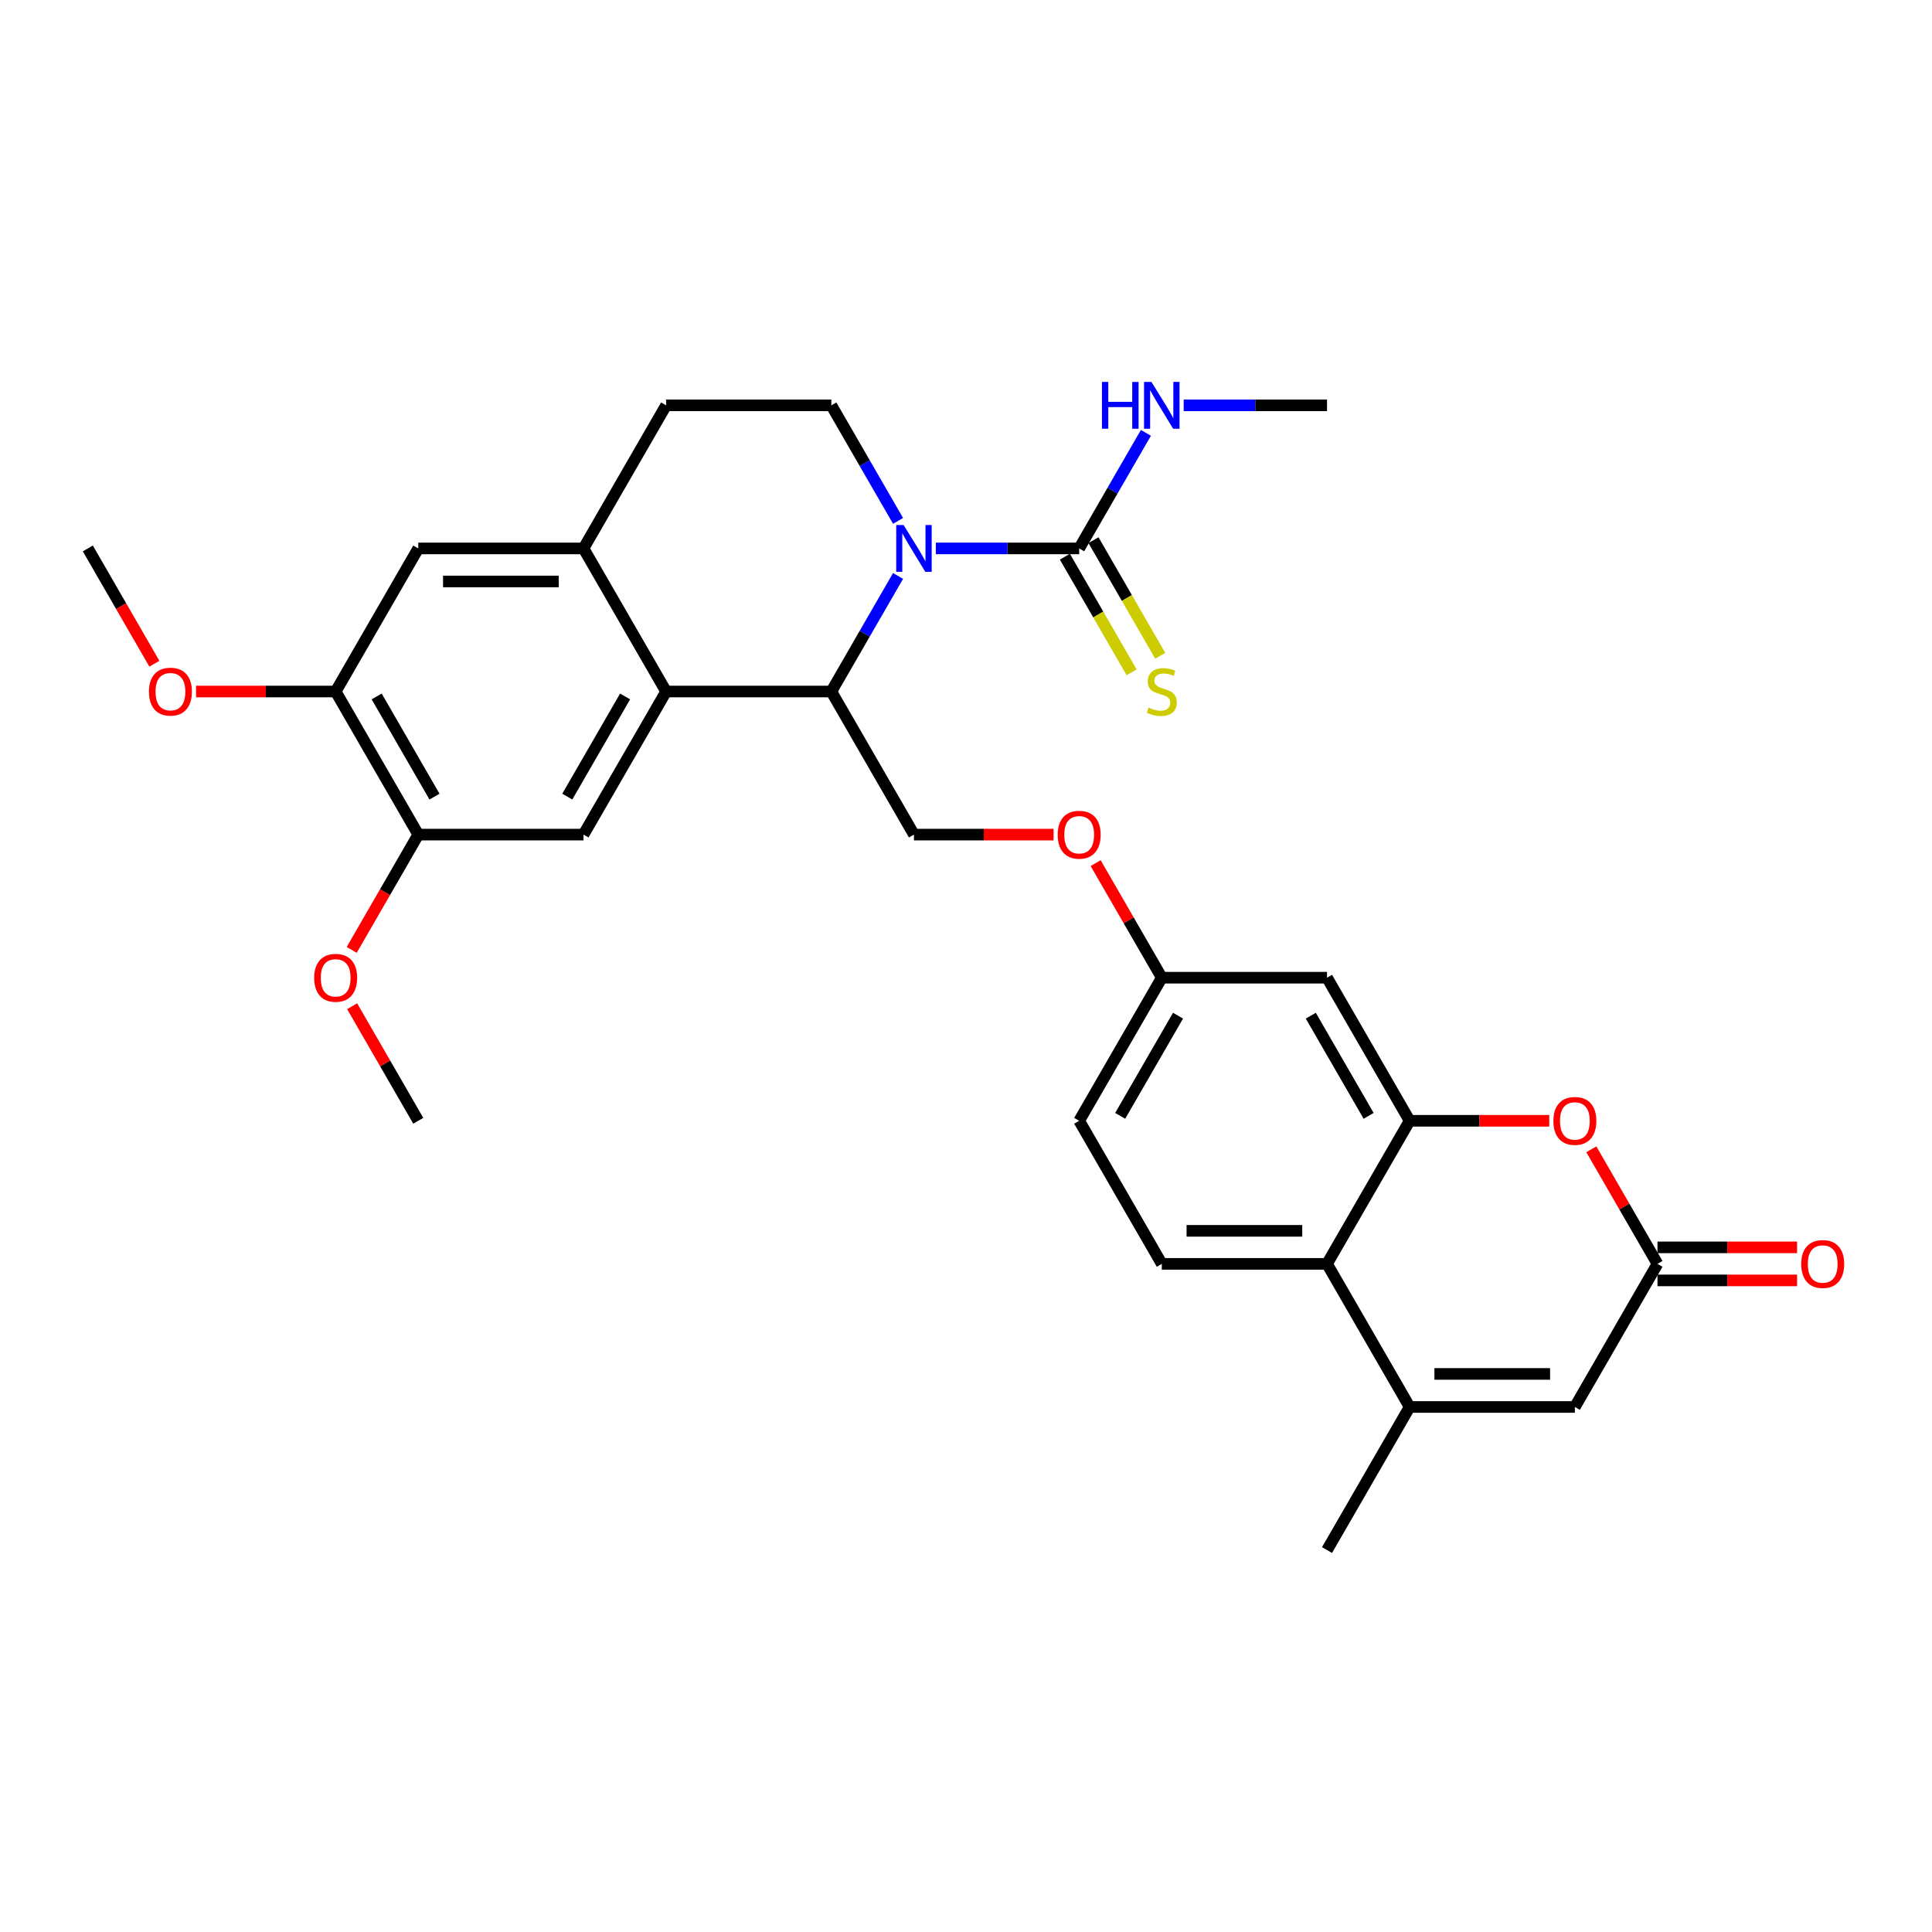 <?xml version='1.0' encoding='iso-8859-1'?>
<svg version='1.1' baseProfile='full'
              xmlns='http://www.w3.org/2000/svg'
                      xmlns:rdkit='http://www.rdkit.org/xml'
                      xmlns:xlink='http://www.w3.org/1999/xlink'
                  xml:space='preserve'
width='1000px' height='1000px' viewBox='0 0 1000 1000'>
<!-- END OF HEADER -->
<rect style='opacity:1.0;fill:#FFFFFF;stroke:none' width='1000' height='1000' x='0' y='0'> </rect>
<path class='bond-0' d='M 464.835,298.112 L 447.567,328.02' style='fill:none;fill-rule:evenodd;stroke:#0000FF;stroke-width:6px;stroke-linecap:butt;stroke-linejoin:miter;stroke-opacity:1' />
<path class='bond-0' d='M 447.567,328.02 L 430.3,357.928' style='fill:none;fill-rule:evenodd;stroke:#000000;stroke-width:6px;stroke-linecap:butt;stroke-linejoin:miter;stroke-opacity:1' />
<path class='bond-2' d='M 484.384,283.864 L 521.483,283.864' style='fill:none;fill-rule:evenodd;stroke:#0000FF;stroke-width:6px;stroke-linecap:butt;stroke-linejoin:miter;stroke-opacity:1' />
<path class='bond-2' d='M 521.483,283.864 L 558.582,283.864' style='fill:none;fill-rule:evenodd;stroke:#000000;stroke-width:6px;stroke-linecap:butt;stroke-linejoin:miter;stroke-opacity:1' />
<path class='bond-11' d='M 464.835,269.616 L 447.567,239.708' style='fill:none;fill-rule:evenodd;stroke:#0000FF;stroke-width:6px;stroke-linecap:butt;stroke-linejoin:miter;stroke-opacity:1' />
<path class='bond-11' d='M 447.567,239.708 L 430.3,209.801' style='fill:none;fill-rule:evenodd;stroke:#000000;stroke-width:6px;stroke-linecap:butt;stroke-linejoin:miter;stroke-opacity:1' />
<path class='bond-1' d='M 430.3,357.928 L 344.779,357.928' style='fill:none;fill-rule:evenodd;stroke:#000000;stroke-width:6px;stroke-linecap:butt;stroke-linejoin:miter;stroke-opacity:1' />
<path class='bond-15' d='M 430.3,357.928 L 473.061,431.991' style='fill:none;fill-rule:evenodd;stroke:#000000;stroke-width:6px;stroke-linecap:butt;stroke-linejoin:miter;stroke-opacity:1' />
<path class='bond-10' d='M 344.779,357.928 L 302.018,431.991' style='fill:none;fill-rule:evenodd;stroke:#000000;stroke-width:6px;stroke-linecap:butt;stroke-linejoin:miter;stroke-opacity:1' />
<path class='bond-10' d='M 323.552,360.485 L 293.62,412.33' style='fill:none;fill-rule:evenodd;stroke:#000000;stroke-width:6px;stroke-linecap:butt;stroke-linejoin:miter;stroke-opacity:1' />
<path class='bond-31' d='M 344.779,357.928 L 302.018,283.864' style='fill:none;fill-rule:evenodd;stroke:#000000;stroke-width:6px;stroke-linecap:butt;stroke-linejoin:miter;stroke-opacity:1' />
<path class='bond-17' d='M 551.176,288.14 L 568.453,318.065' style='fill:none;fill-rule:evenodd;stroke:#000000;stroke-width:6px;stroke-linecap:butt;stroke-linejoin:miter;stroke-opacity:1' />
<path class='bond-17' d='M 568.453,318.065 L 585.73,347.99' style='fill:none;fill-rule:evenodd;stroke:#CCCC00;stroke-width:6px;stroke-linecap:butt;stroke-linejoin:miter;stroke-opacity:1' />
<path class='bond-17' d='M 565.988,279.588 L 583.266,309.513' style='fill:none;fill-rule:evenodd;stroke:#000000;stroke-width:6px;stroke-linecap:butt;stroke-linejoin:miter;stroke-opacity:1' />
<path class='bond-17' d='M 583.266,309.513 L 600.543,339.438' style='fill:none;fill-rule:evenodd;stroke:#CCCC00;stroke-width:6px;stroke-linecap:butt;stroke-linejoin:miter;stroke-opacity:1' />
<path class='bond-21' d='M 558.582,283.864 L 575.849,253.956' style='fill:none;fill-rule:evenodd;stroke:#000000;stroke-width:6px;stroke-linecap:butt;stroke-linejoin:miter;stroke-opacity:1' />
<path class='bond-21' d='M 575.849,253.956 L 593.117,224.048' style='fill:none;fill-rule:evenodd;stroke:#0000FF;stroke-width:6px;stroke-linecap:butt;stroke-linejoin:miter;stroke-opacity:1' />
<path class='bond-3' d='M 729.625,580.118 L 686.864,506.055' style='fill:none;fill-rule:evenodd;stroke:#000000;stroke-width:6px;stroke-linecap:butt;stroke-linejoin:miter;stroke-opacity:1' />
<path class='bond-3' d='M 708.398,577.561 L 678.465,525.717' style='fill:none;fill-rule:evenodd;stroke:#000000;stroke-width:6px;stroke-linecap:butt;stroke-linejoin:miter;stroke-opacity:1' />
<path class='bond-5' d='M 729.625,580.118 L 765.757,580.118' style='fill:none;fill-rule:evenodd;stroke:#000000;stroke-width:6px;stroke-linecap:butt;stroke-linejoin:miter;stroke-opacity:1' />
<path class='bond-5' d='M 765.757,580.118 L 801.89,580.118' style='fill:none;fill-rule:evenodd;stroke:#FF0000;stroke-width:6px;stroke-linecap:butt;stroke-linejoin:miter;stroke-opacity:1' />
<path class='bond-33' d='M 729.625,580.118 L 686.864,654.182' style='fill:none;fill-rule:evenodd;stroke:#000000;stroke-width:6px;stroke-linecap:butt;stroke-linejoin:miter;stroke-opacity:1' />
<path class='bond-4' d='M 729.625,728.246 L 686.864,654.182' style='fill:none;fill-rule:evenodd;stroke:#000000;stroke-width:6px;stroke-linecap:butt;stroke-linejoin:miter;stroke-opacity:1' />
<path class='bond-8' d='M 729.625,728.246 L 815.146,728.246' style='fill:none;fill-rule:evenodd;stroke:#000000;stroke-width:6px;stroke-linecap:butt;stroke-linejoin:miter;stroke-opacity:1' />
<path class='bond-8' d='M 742.453,711.141 L 802.318,711.141' style='fill:none;fill-rule:evenodd;stroke:#000000;stroke-width:6px;stroke-linecap:butt;stroke-linejoin:miter;stroke-opacity:1' />
<path class='bond-27' d='M 729.625,728.246 L 686.864,802.309' style='fill:none;fill-rule:evenodd;stroke:#000000;stroke-width:6px;stroke-linecap:butt;stroke-linejoin:miter;stroke-opacity:1' />
<path class='bond-6' d='M 823.668,594.879 L 840.787,624.531' style='fill:none;fill-rule:evenodd;stroke:#FF0000;stroke-width:6px;stroke-linecap:butt;stroke-linejoin:miter;stroke-opacity:1' />
<path class='bond-6' d='M 840.787,624.531 L 857.906,654.182' style='fill:none;fill-rule:evenodd;stroke:#000000;stroke-width:6px;stroke-linecap:butt;stroke-linejoin:miter;stroke-opacity:1' />
<path class='bond-20' d='M 857.906,662.734 L 894.039,662.734' style='fill:none;fill-rule:evenodd;stroke:#000000;stroke-width:6px;stroke-linecap:butt;stroke-linejoin:miter;stroke-opacity:1' />
<path class='bond-20' d='M 894.039,662.734 L 930.172,662.734' style='fill:none;fill-rule:evenodd;stroke:#FF0000;stroke-width:6px;stroke-linecap:butt;stroke-linejoin:miter;stroke-opacity:1' />
<path class='bond-20' d='M 857.906,645.63 L 894.039,645.63' style='fill:none;fill-rule:evenodd;stroke:#000000;stroke-width:6px;stroke-linecap:butt;stroke-linejoin:miter;stroke-opacity:1' />
<path class='bond-20' d='M 894.039,645.63 L 930.172,645.63' style='fill:none;fill-rule:evenodd;stroke:#FF0000;stroke-width:6px;stroke-linecap:butt;stroke-linejoin:miter;stroke-opacity:1' />
<path class='bond-34' d='M 857.906,654.182 L 815.146,728.246' style='fill:none;fill-rule:evenodd;stroke:#000000;stroke-width:6px;stroke-linecap:butt;stroke-linejoin:miter;stroke-opacity:1' />
<path class='bond-7' d='M 686.864,654.182 L 601.343,654.182' style='fill:none;fill-rule:evenodd;stroke:#000000;stroke-width:6px;stroke-linecap:butt;stroke-linejoin:miter;stroke-opacity:1' />
<path class='bond-7' d='M 674.036,637.078 L 614.171,637.078' style='fill:none;fill-rule:evenodd;stroke:#000000;stroke-width:6px;stroke-linecap:butt;stroke-linejoin:miter;stroke-opacity:1' />
<path class='bond-9' d='M 302.018,283.864 L 344.779,209.801' style='fill:none;fill-rule:evenodd;stroke:#000000;stroke-width:6px;stroke-linecap:butt;stroke-linejoin:miter;stroke-opacity:1' />
<path class='bond-14' d='M 302.018,283.864 L 216.497,283.864' style='fill:none;fill-rule:evenodd;stroke:#000000;stroke-width:6px;stroke-linecap:butt;stroke-linejoin:miter;stroke-opacity:1' />
<path class='bond-14' d='M 289.19,300.968 L 229.325,300.968' style='fill:none;fill-rule:evenodd;stroke:#000000;stroke-width:6px;stroke-linecap:butt;stroke-linejoin:miter;stroke-opacity:1' />
<path class='bond-12' d='M 302.018,431.991 L 216.497,431.991' style='fill:none;fill-rule:evenodd;stroke:#000000;stroke-width:6px;stroke-linecap:butt;stroke-linejoin:miter;stroke-opacity:1' />
<path class='bond-19' d='M 430.3,209.801 L 344.779,209.801' style='fill:none;fill-rule:evenodd;stroke:#000000;stroke-width:6px;stroke-linecap:butt;stroke-linejoin:miter;stroke-opacity:1' />
<path class='bond-25' d='M 216.497,431.991 L 199.269,461.831' style='fill:none;fill-rule:evenodd;stroke:#000000;stroke-width:6px;stroke-linecap:butt;stroke-linejoin:miter;stroke-opacity:1' />
<path class='bond-25' d='M 199.269,461.831 L 182.041,491.67' style='fill:none;fill-rule:evenodd;stroke:#FF0000;stroke-width:6px;stroke-linecap:butt;stroke-linejoin:miter;stroke-opacity:1' />
<path class='bond-32' d='M 216.497,431.991 L 173.736,357.928' style='fill:none;fill-rule:evenodd;stroke:#000000;stroke-width:6px;stroke-linecap:butt;stroke-linejoin:miter;stroke-opacity:1' />
<path class='bond-32' d='M 224.896,412.33 L 194.963,360.485' style='fill:none;fill-rule:evenodd;stroke:#000000;stroke-width:6px;stroke-linecap:butt;stroke-linejoin:miter;stroke-opacity:1' />
<path class='bond-13' d='M 686.864,506.055 L 601.343,506.055' style='fill:none;fill-rule:evenodd;stroke:#000000;stroke-width:6px;stroke-linecap:butt;stroke-linejoin:miter;stroke-opacity:1' />
<path class='bond-16' d='M 216.497,283.864 L 173.736,357.928' style='fill:none;fill-rule:evenodd;stroke:#000000;stroke-width:6px;stroke-linecap:butt;stroke-linejoin:miter;stroke-opacity:1' />
<path class='bond-22' d='M 473.061,431.991 L 509.194,431.991' style='fill:none;fill-rule:evenodd;stroke:#000000;stroke-width:6px;stroke-linecap:butt;stroke-linejoin:miter;stroke-opacity:1' />
<path class='bond-22' d='M 509.194,431.991 L 545.326,431.991' style='fill:none;fill-rule:evenodd;stroke:#FF0000;stroke-width:6px;stroke-linecap:butt;stroke-linejoin:miter;stroke-opacity:1' />
<path class='bond-26' d='M 173.736,357.928 L 137.604,357.928' style='fill:none;fill-rule:evenodd;stroke:#000000;stroke-width:6px;stroke-linecap:butt;stroke-linejoin:miter;stroke-opacity:1' />
<path class='bond-26' d='M 137.604,357.928 L 101.471,357.928' style='fill:none;fill-rule:evenodd;stroke:#FF0000;stroke-width:6px;stroke-linecap:butt;stroke-linejoin:miter;stroke-opacity:1' />
<path class='bond-18' d='M 601.343,654.182 L 558.582,580.118' style='fill:none;fill-rule:evenodd;stroke:#000000;stroke-width:6px;stroke-linecap:butt;stroke-linejoin:miter;stroke-opacity:1' />
<path class='bond-28' d='M 612.666,209.801 L 649.765,209.801' style='fill:none;fill-rule:evenodd;stroke:#0000FF;stroke-width:6px;stroke-linecap:butt;stroke-linejoin:miter;stroke-opacity:1' />
<path class='bond-28' d='M 649.765,209.801 L 686.864,209.801' style='fill:none;fill-rule:evenodd;stroke:#000000;stroke-width:6px;stroke-linecap:butt;stroke-linejoin:miter;stroke-opacity:1' />
<path class='bond-23' d='M 567.104,446.752 L 584.223,476.404' style='fill:none;fill-rule:evenodd;stroke:#FF0000;stroke-width:6px;stroke-linecap:butt;stroke-linejoin:miter;stroke-opacity:1' />
<path class='bond-23' d='M 584.223,476.404 L 601.343,506.055' style='fill:none;fill-rule:evenodd;stroke:#000000;stroke-width:6px;stroke-linecap:butt;stroke-linejoin:miter;stroke-opacity:1' />
<path class='bond-24' d='M 601.343,506.055 L 558.582,580.118' style='fill:none;fill-rule:evenodd;stroke:#000000;stroke-width:6px;stroke-linecap:butt;stroke-linejoin:miter;stroke-opacity:1' />
<path class='bond-24' d='M 609.741,525.717 L 579.809,577.561' style='fill:none;fill-rule:evenodd;stroke:#000000;stroke-width:6px;stroke-linecap:butt;stroke-linejoin:miter;stroke-opacity:1' />
<path class='bond-29' d='M 182.259,520.816 L 199.378,550.467' style='fill:none;fill-rule:evenodd;stroke:#FF0000;stroke-width:6px;stroke-linecap:butt;stroke-linejoin:miter;stroke-opacity:1' />
<path class='bond-29' d='M 199.378,550.467 L 216.497,580.118' style='fill:none;fill-rule:evenodd;stroke:#000000;stroke-width:6px;stroke-linecap:butt;stroke-linejoin:miter;stroke-opacity:1' />
<path class='bond-30' d='M 79.91,343.543 L 62.682,313.704' style='fill:none;fill-rule:evenodd;stroke:#FF0000;stroke-width:6px;stroke-linecap:butt;stroke-linejoin:miter;stroke-opacity:1' />
<path class='bond-30' d='M 62.682,313.704 L 45.455,283.864' style='fill:none;fill-rule:evenodd;stroke:#000000;stroke-width:6px;stroke-linecap:butt;stroke-linejoin:miter;stroke-opacity:1' />
<path  class='atom-0' d='M 467.707 271.754
L 475.644 284.583
Q 476.43 285.848, 477.696 288.14
Q 478.962 290.432, 479.03 290.569
L 479.03 271.754
L 482.246 271.754
L 482.246 295.974
L 478.928 295.974
L 470.41 281.948
Q 469.418 280.306, 468.357 278.425
Q 467.331 276.544, 467.023 275.962
L 467.023 295.974
L 463.876 295.974
L 463.876 271.754
L 467.707 271.754
' fill='#0000FF'/>
<path  class='atom-6' d='M 804.028 580.187
Q 804.028 574.371, 806.902 571.122
Q 809.775 567.872, 815.146 567.872
Q 820.517 567.872, 823.39 571.122
Q 826.264 574.371, 826.264 580.187
Q 826.264 586.071, 823.356 589.423
Q 820.448 592.741, 815.146 592.741
Q 809.809 592.741, 806.902 589.423
Q 804.028 586.105, 804.028 580.187
M 815.146 590.005
Q 818.84 590.005, 820.824 587.542
Q 822.843 585.045, 822.843 580.187
Q 822.843 575.432, 820.824 573.037
Q 818.84 570.609, 815.146 570.609
Q 811.451 570.609, 809.433 573.003
Q 807.449 575.398, 807.449 580.187
Q 807.449 585.079, 809.433 587.542
Q 811.451 590.005, 815.146 590.005
' fill='#FF0000'/>
<path  class='atom-18' d='M 594.501 366.24
Q 594.775 366.343, 595.904 366.822
Q 597.032 367.301, 598.264 367.609
Q 599.53 367.882, 600.761 367.882
Q 603.053 367.882, 604.387 366.788
Q 605.721 365.659, 605.721 363.709
Q 605.721 362.375, 605.037 361.554
Q 604.387 360.733, 603.361 360.288
Q 602.335 359.843, 600.624 359.33
Q 598.469 358.68, 597.169 358.065
Q 595.904 357.449, 594.98 356.149
Q 594.09 354.849, 594.09 352.66
Q 594.09 349.615, 596.143 347.734
Q 598.23 345.852, 602.335 345.852
Q 605.14 345.852, 608.321 347.186
L 607.534 349.82
Q 604.627 348.623, 602.437 348.623
Q 600.077 348.623, 598.777 349.615
Q 597.477 350.573, 597.511 352.249
Q 597.511 353.549, 598.161 354.336
Q 598.845 355.123, 599.803 355.567
Q 600.795 356.012, 602.437 356.525
Q 604.627 357.209, 605.927 357.894
Q 607.227 358.578, 608.15 359.98
Q 609.108 361.349, 609.108 363.709
Q 609.108 367.061, 606.85 368.874
Q 604.627 370.653, 600.898 370.653
Q 598.743 370.653, 597.101 370.174
Q 595.493 369.73, 593.577 368.943
L 594.501 366.24
' fill='#CCCC00'/>
<path  class='atom-21' d='M 932.31 654.25
Q 932.31 648.435, 935.183 645.185
Q 938.057 641.935, 943.428 641.935
Q 948.798 641.935, 951.672 645.185
Q 954.545 648.435, 954.545 654.25
Q 954.545 660.134, 951.638 663.487
Q 948.73 666.805, 943.428 666.805
Q 938.091 666.805, 935.183 663.487
Q 932.31 660.169, 932.31 654.25
M 943.428 664.068
Q 947.122 664.068, 949.106 661.605
Q 951.125 659.108, 951.125 654.25
Q 951.125 649.495, 949.106 647.101
Q 947.122 644.672, 943.428 644.672
Q 939.733 644.672, 937.715 647.067
Q 935.731 649.461, 935.731 654.25
Q 935.731 659.142, 937.715 661.605
Q 939.733 664.068, 943.428 664.068
' fill='#FF0000'/>
<path  class='atom-22' d='M 570.367 197.691
L 573.651 197.691
L 573.651 207.988
L 586.034 207.988
L 586.034 197.691
L 589.318 197.691
L 589.318 221.91
L 586.034 221.91
L 586.034 210.724
L 573.651 210.724
L 573.651 221.91
L 570.367 221.91
L 570.367 197.691
' fill='#0000FF'/>
<path  class='atom-22' d='M 595.989 197.691
L 603.925 210.519
Q 604.712 211.785, 605.978 214.077
Q 607.244 216.369, 607.312 216.505
L 607.312 197.691
L 610.528 197.691
L 610.528 221.91
L 607.209 221.91
L 598.692 207.885
Q 597.699 206.243, 596.639 204.361
Q 595.613 202.48, 595.305 201.898
L 595.305 221.91
L 592.158 221.91
L 592.158 197.691
L 595.989 197.691
' fill='#0000FF'/>
<path  class='atom-23' d='M 547.464 432.06
Q 547.464 426.244, 550.338 422.994
Q 553.211 419.745, 558.582 419.745
Q 563.953 419.745, 566.826 422.994
Q 569.7 426.244, 569.7 432.06
Q 569.7 437.944, 566.792 441.296
Q 563.884 444.614, 558.582 444.614
Q 553.246 444.614, 550.338 441.296
Q 547.464 437.978, 547.464 432.06
M 558.582 441.878
Q 562.277 441.878, 564.261 439.415
Q 566.279 436.917, 566.279 432.06
Q 566.279 427.305, 564.261 424.91
Q 562.277 422.481, 558.582 422.481
Q 554.888 422.481, 552.869 424.876
Q 550.885 427.271, 550.885 432.06
Q 550.885 436.952, 552.869 439.415
Q 554.888 441.878, 558.582 441.878
' fill='#FF0000'/>
<path  class='atom-26' d='M 162.619 506.123
Q 162.619 500.308, 165.492 497.058
Q 168.366 493.808, 173.736 493.808
Q 179.107 493.808, 181.981 497.058
Q 184.854 500.308, 184.854 506.123
Q 184.854 512.007, 181.946 515.36
Q 179.039 518.678, 173.736 518.678
Q 168.4 518.678, 165.492 515.36
Q 162.619 512.041, 162.619 506.123
M 173.736 515.941
Q 177.431 515.941, 179.415 513.478
Q 181.433 510.981, 181.433 506.123
Q 181.433 501.368, 179.415 498.974
Q 177.431 496.545, 173.736 496.545
Q 170.042 496.545, 168.024 498.94
Q 166.04 501.334, 166.04 506.123
Q 166.04 511.015, 168.024 513.478
Q 170.042 515.941, 173.736 515.941
' fill='#FF0000'/>
<path  class='atom-27' d='M 77.097 357.996
Q 77.097 352.181, 79.971 348.931
Q 82.844 345.681, 88.215 345.681
Q 93.586 345.681, 96.459 348.931
Q 99.333 352.181, 99.333 357.996
Q 99.333 363.88, 96.425 367.232
Q 93.517 370.551, 88.215 370.551
Q 82.879 370.551, 79.971 367.232
Q 77.097 363.914, 77.097 357.996
M 88.215 367.814
Q 91.91 367.814, 93.894 365.351
Q 95.912 362.854, 95.912 357.996
Q 95.912 353.241, 93.894 350.847
Q 91.91 348.418, 88.215 348.418
Q 84.521 348.418, 82.502 350.812
Q 80.518 353.207, 80.518 357.996
Q 80.518 362.888, 82.502 365.351
Q 84.521 367.814, 88.215 367.814
' fill='#FF0000'/>
</svg>
